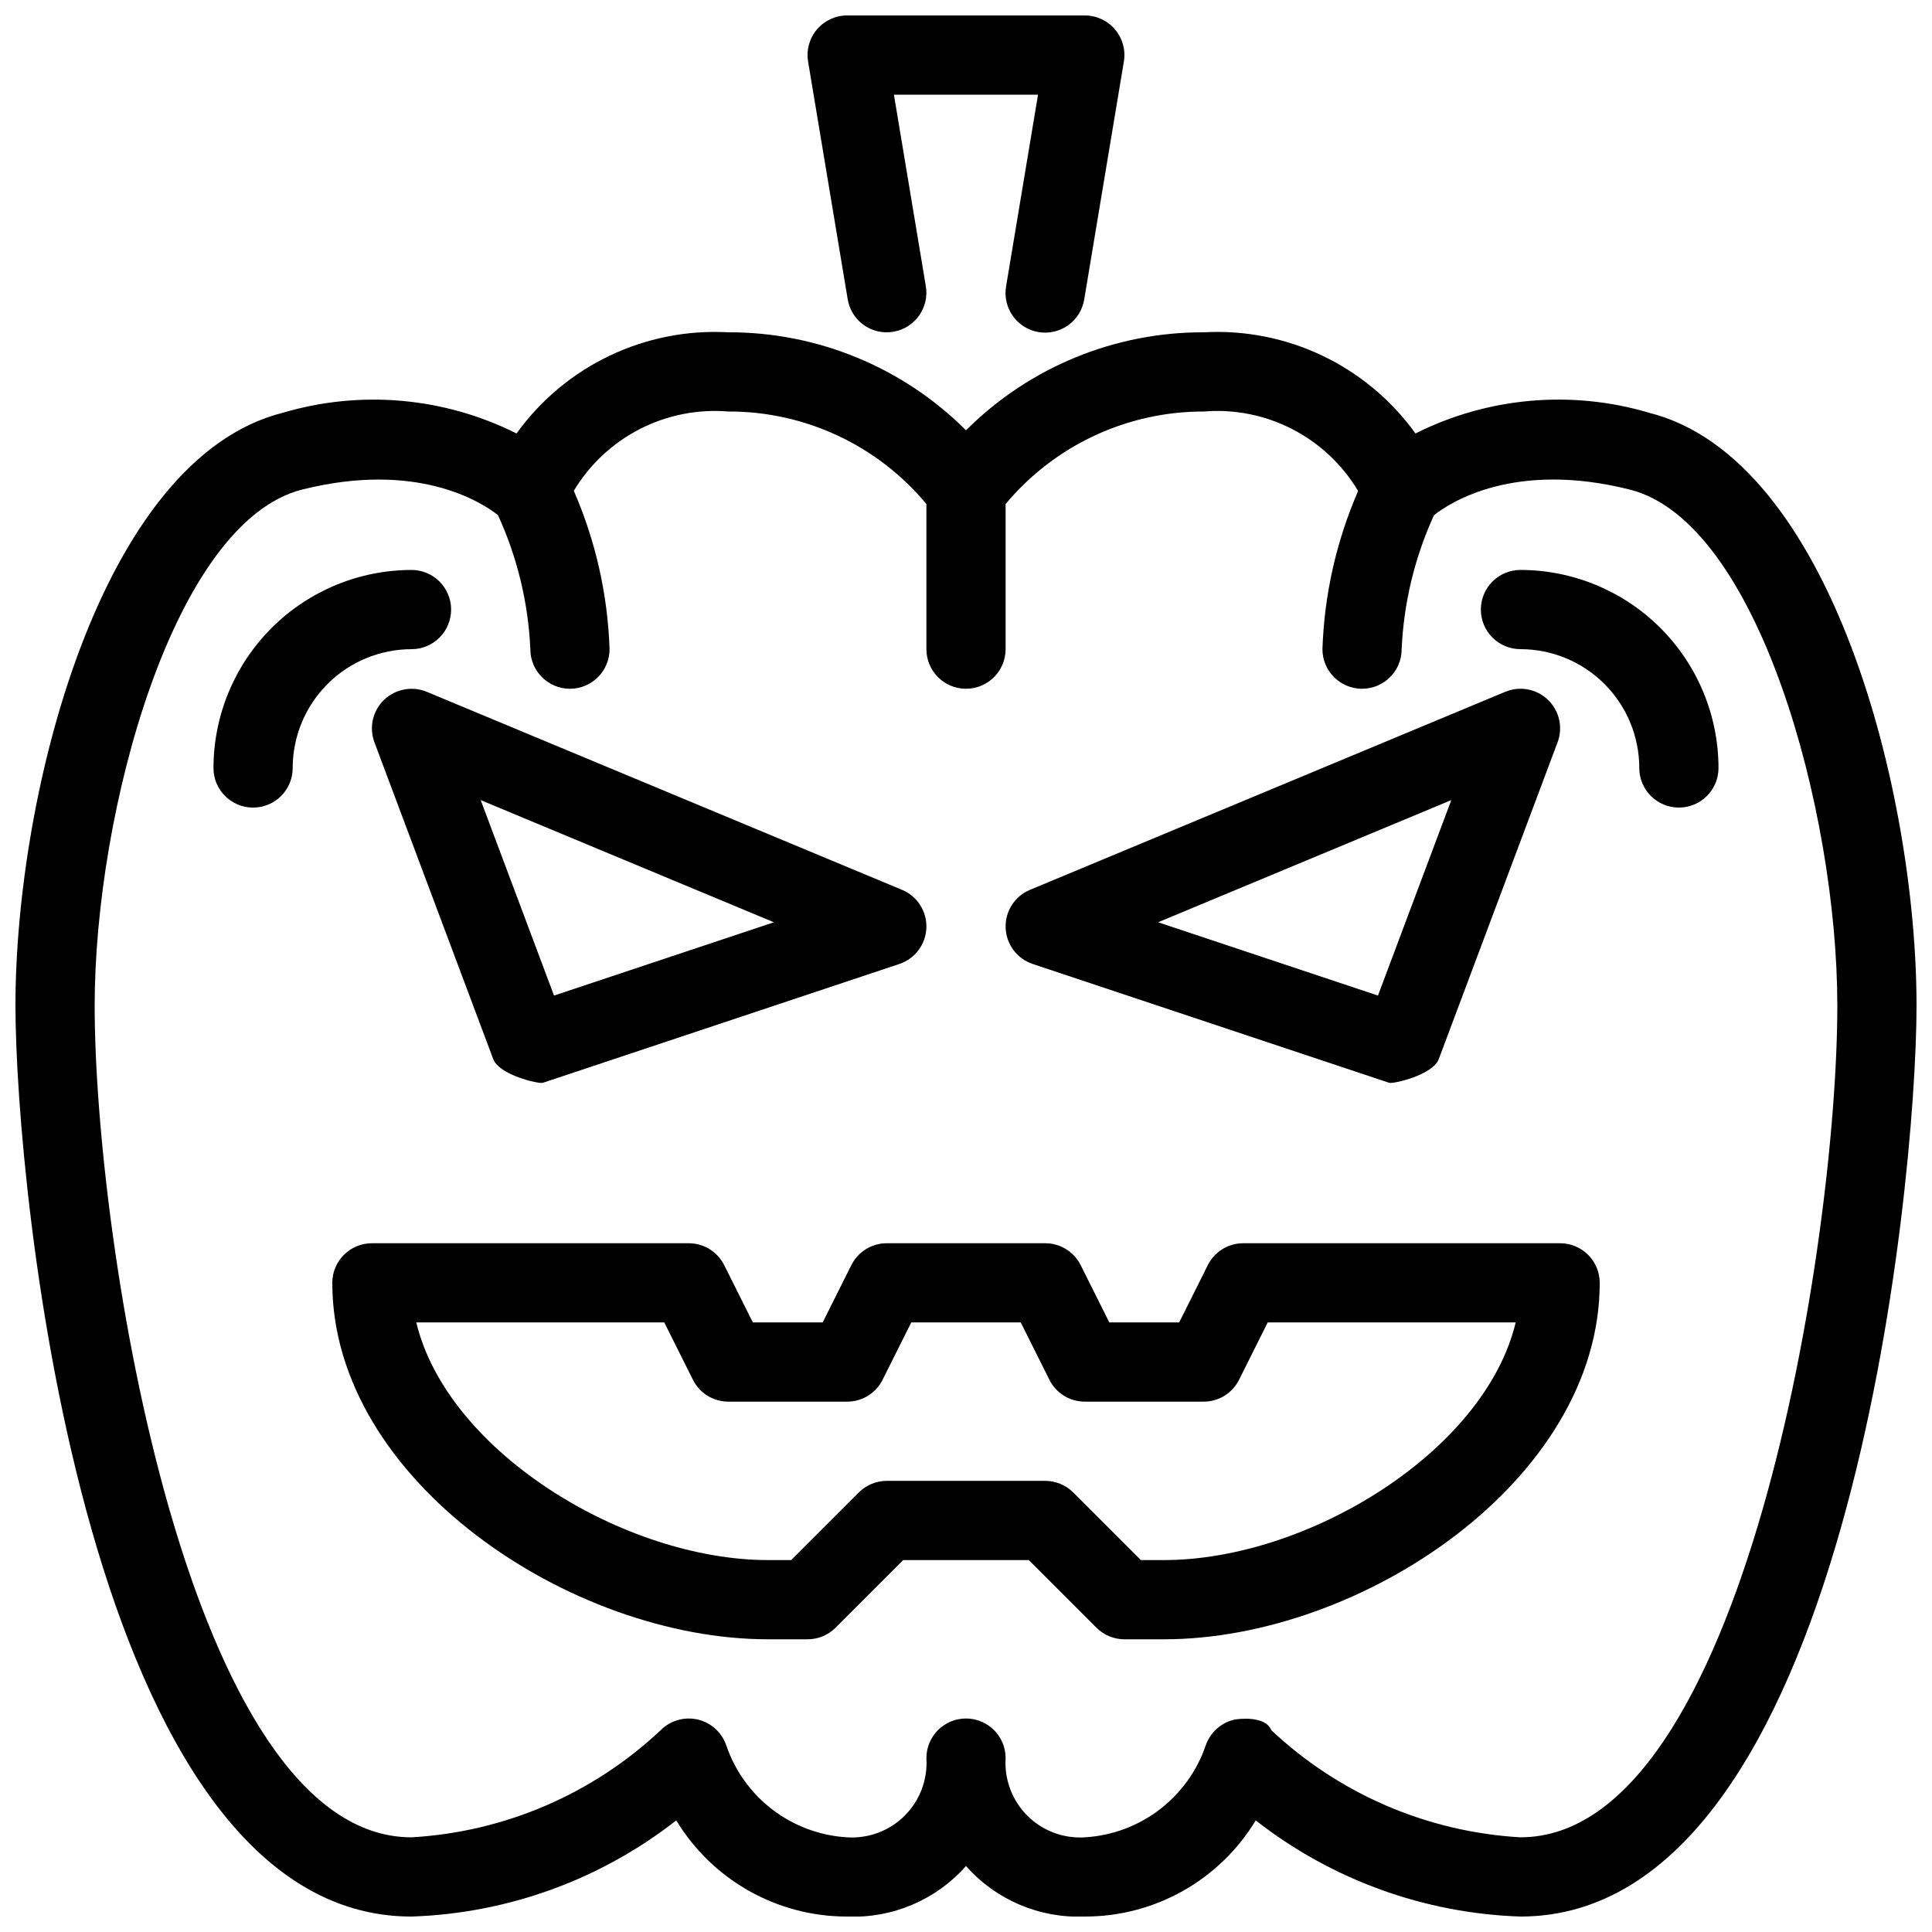 <?xml version="1.0" encoding="UTF-8"?>
<!-- Uploaded to: ICON Repo, www.svgrepo.com, Generator: ICON Repo Mixer Tools -->
<svg width="800px" height="800px" version="1.1" viewBox="144 144 512 512" xmlns="http://www.w3.org/2000/svg">
 <defs>
  <clipPath id="b">
   <path d="m148.09 231h503.81v420.9h-503.81z"/>
  </clipPath>
  <clipPath id="a">
   <path d="m358 148.09h84v84.906h-84z"/>
  </clipPath>
 </defs>
 <path d="m263.55 305.54c0-2.785-1.105-5.453-3.074-7.422s-4.641-3.074-7.422-3.074c-13.914 0.016-27.254 5.551-37.09 15.387-9.84 9.84-15.375 23.18-15.391 37.094 0 5.797 4.699 10.496 10.496 10.496 5.797 0 10.496-4.699 10.496-10.496 0.008-8.348 3.328-16.352 9.23-22.258 5.906-5.902 13.91-9.223 22.258-9.23 2.781 0 5.453-1.105 7.422-3.074s3.074-4.641 3.074-7.422z"/>
 <path d="m546.94 295.04c-5.797 0-10.496 4.699-10.496 10.496s4.699 10.496 10.496 10.496c8.352 0.008 16.355 3.328 22.258 9.23 5.902 5.906 9.223 13.91 9.23 22.258 0 5.797 4.699 10.496 10.496 10.496s10.496-4.699 10.496-10.496c-0.016-13.914-5.551-27.254-15.387-37.094-9.84-9.836-23.18-15.371-37.094-15.387z"/>
 <g clip-path="url(#b)">
  <path d="m580.98 253.37c-20.574-6.086-42.691-4.121-61.867 5.504-12.906-17.938-34.074-28.047-56.133-26.809-23.613-0.07-46.277 9.277-62.977 25.969-16.703-16.691-39.367-26.039-62.977-25.969-22.062-1.234-43.23 8.875-56.137 26.809-19.176-9.617-41.293-11.586-61.867-5.504-48.387 12.094-70.926 100.91-70.926 157.13 0 47.898 18.676 241.41 104.96 241.41v-0.004c25.5-0.836 50.07-9.762 70.16-25.484 9.59 15.844 26.773 25.516 45.297 25.484 11.977 0.512 23.543-4.406 31.488-13.387 7.941 8.98 19.512 13.898 31.488 13.387 18.52 0.031 35.707-9.641 45.293-25.484 20.09 15.723 44.664 24.648 70.16 25.484 86.285 0 104.96-193.51 104.96-241.41 0-56.215-22.539-145.03-70.926-157.12zm-34.035 377.54c-24.672-1.414-48.055-11.473-66.051-28.41-1.578-3.961-8.996-2.961-9.785-2.777l0.004-0.004c-3.531 0.824-6.391 3.398-7.578 6.824-2.316 6.785-6.602 12.727-12.309 17.066-5.707 4.34-12.578 6.883-19.734 7.301-5.672 0.367-11.227-1.727-15.246-5.746-4.019-4.019-6.113-9.574-5.746-15.246 0-5.797-4.699-10.496-10.496-10.496s-10.496 4.699-10.496 10.496c0.363 5.672-1.73 11.227-5.746 15.246-4.019 4.019-9.574 6.113-15.246 5.746-7.148-0.418-14.012-2.949-19.715-7.281-5.703-4.328-9.988-10.258-12.312-17.031-1.152-3.449-4.008-6.059-7.547-6.894-3.539-0.832-7.262 0.223-9.832 2.797-17.996 16.934-41.379 26.992-66.051 28.41-58.988 0-83.969-157.68-83.969-220.42 0-51.363 20.938-128.24 55.027-136.76 30.465-7.629 47.469 3.348 51.848 6.769v0.004c5.121 11.18 8.035 23.242 8.582 35.527 0 5.797 4.699 10.496 10.496 10.496 5.797 0 10.496-4.699 10.496-10.496-0.48-14.457-3.695-28.695-9.473-41.957 4.184-6.977 10.238-12.645 17.477-16.359 7.238-3.715 15.375-5.328 23.484-4.66 20.273-0.066 39.52 8.93 52.48 24.523v38.453c0 5.797 4.699 10.496 10.496 10.496s10.496-4.699 10.496-10.496v-38.453c12.98-15.562 32.211-24.547 52.48-24.523 8.109-0.676 16.25 0.941 23.488 4.668 7.238 3.723 13.285 9.406 17.453 16.398-5.769 13.25-8.977 27.469-9.457 41.91 0 5.797 4.699 10.496 10.496 10.496s10.496-4.699 10.496-10.496c0.547-12.277 3.457-24.332 8.574-35.508 4.492-3.519 21.461-14.414 51.855-6.789 34.094 8.523 55.027 85.398 55.027 136.76 0 62.734-24.977 220.41-83.969 220.41z"/>
 </g>
 <g clip-path="url(#a)">
  <path d="m380.73 231.92c5.715-0.953 9.578-6.363 8.625-12.078l-8.457-50.754h38.191l-8.457 50.754c-0.484 2.758 0.152 5.594 1.77 7.879s4.082 3.828 6.844 4.289c2.758 0.461 5.59-0.199 7.863-1.836 2.269-1.637 3.793-4.113 4.231-6.879l10.496-62.977c0.508-3.043-0.348-6.156-2.344-8.512-1.992-2.356-4.922-3.711-8.008-3.711h-62.977c-3.086 0-6.016 1.355-8.012 3.711-1.996 2.356-2.852 5.469-2.344 8.512l10.496 62.977c0.449 2.75 1.977 5.207 4.246 6.828 2.266 1.621 5.09 2.266 7.836 1.797z"/>
 </g>
 <path d="m245.77 329.47c-3.008 2.906-4.008 7.32-2.543 11.238l31.488 83.969c1.578 4.203 12.051 6.637 13.152 6.273l94.465-31.488c4.152-1.383 7.008-5.199 7.168-9.574s-2.41-8.387-6.449-10.07l-125.95-52.48c-3.863-1.598-8.309-0.762-11.328 2.133zm103.32 58.941-58.27 19.422-19.43-51.797z"/>
 <path d="m417.67 399.46 94.465 31.488c1.102 0.363 11.574-2.07 13.152-6.273l31.488-83.969c1.469-3.918 0.469-8.336-2.543-11.238-3.012-2.906-7.465-3.742-11.324-2.133l-125.95 52.48c-4.043 1.684-6.613 5.695-6.453 10.07s3.016 8.191 7.168 9.574zm110.94-43.426-19.43 51.797-58.27-19.422z"/>
 <path d="m557.44 473.47h-83.965c-3.977-0.004-7.613 2.242-9.391 5.801l-7.594 15.188h-18.512l-7.594-15.191-0.004 0.004c-1.777-3.559-5.414-5.805-9.387-5.801h-41.984c-3.977-0.004-7.613 2.242-9.391 5.801l-7.594 15.188h-18.512l-7.594-15.191-0.004 0.004c-1.777-3.559-5.41-5.805-9.387-5.801h-83.969c-5.797 0-10.496 4.699-10.496 10.492 0 52.328 63.16 94.465 115.46 94.465h10.496c2.781 0 5.453-1.105 7.418-3.074l17.918-17.918h33.293l17.918 17.918c1.969 1.969 4.637 3.074 7.422 3.074h10.496c52.297 0 115.46-42.137 115.46-94.465h-0.004c0-2.781-1.105-5.453-3.074-7.418-1.969-1.969-4.637-3.074-7.422-3.074zm-104.96 83.965h-6.148l-17.918-17.918-0.004 0.004c-1.965-1.969-4.637-3.074-7.418-3.078h-41.984c-2.785 0.004-5.453 1.109-7.422 3.078l-17.918 17.914h-6.148c-37.844 0-84.934-28.578-93.199-62.977h65.719l7.594 15.191c1.777 3.559 5.414 5.805 9.391 5.801h31.488c3.977 0.004 7.609-2.242 9.387-5.801l7.598-15.191h29.008l7.594 15.191c1.777 3.559 5.414 5.805 9.391 5.801h31.488c3.973 0.004 7.609-2.242 9.387-5.801l7.594-15.191h65.719c-8.266 34.402-55.355 62.977-93.195 62.977z"/>
</svg>